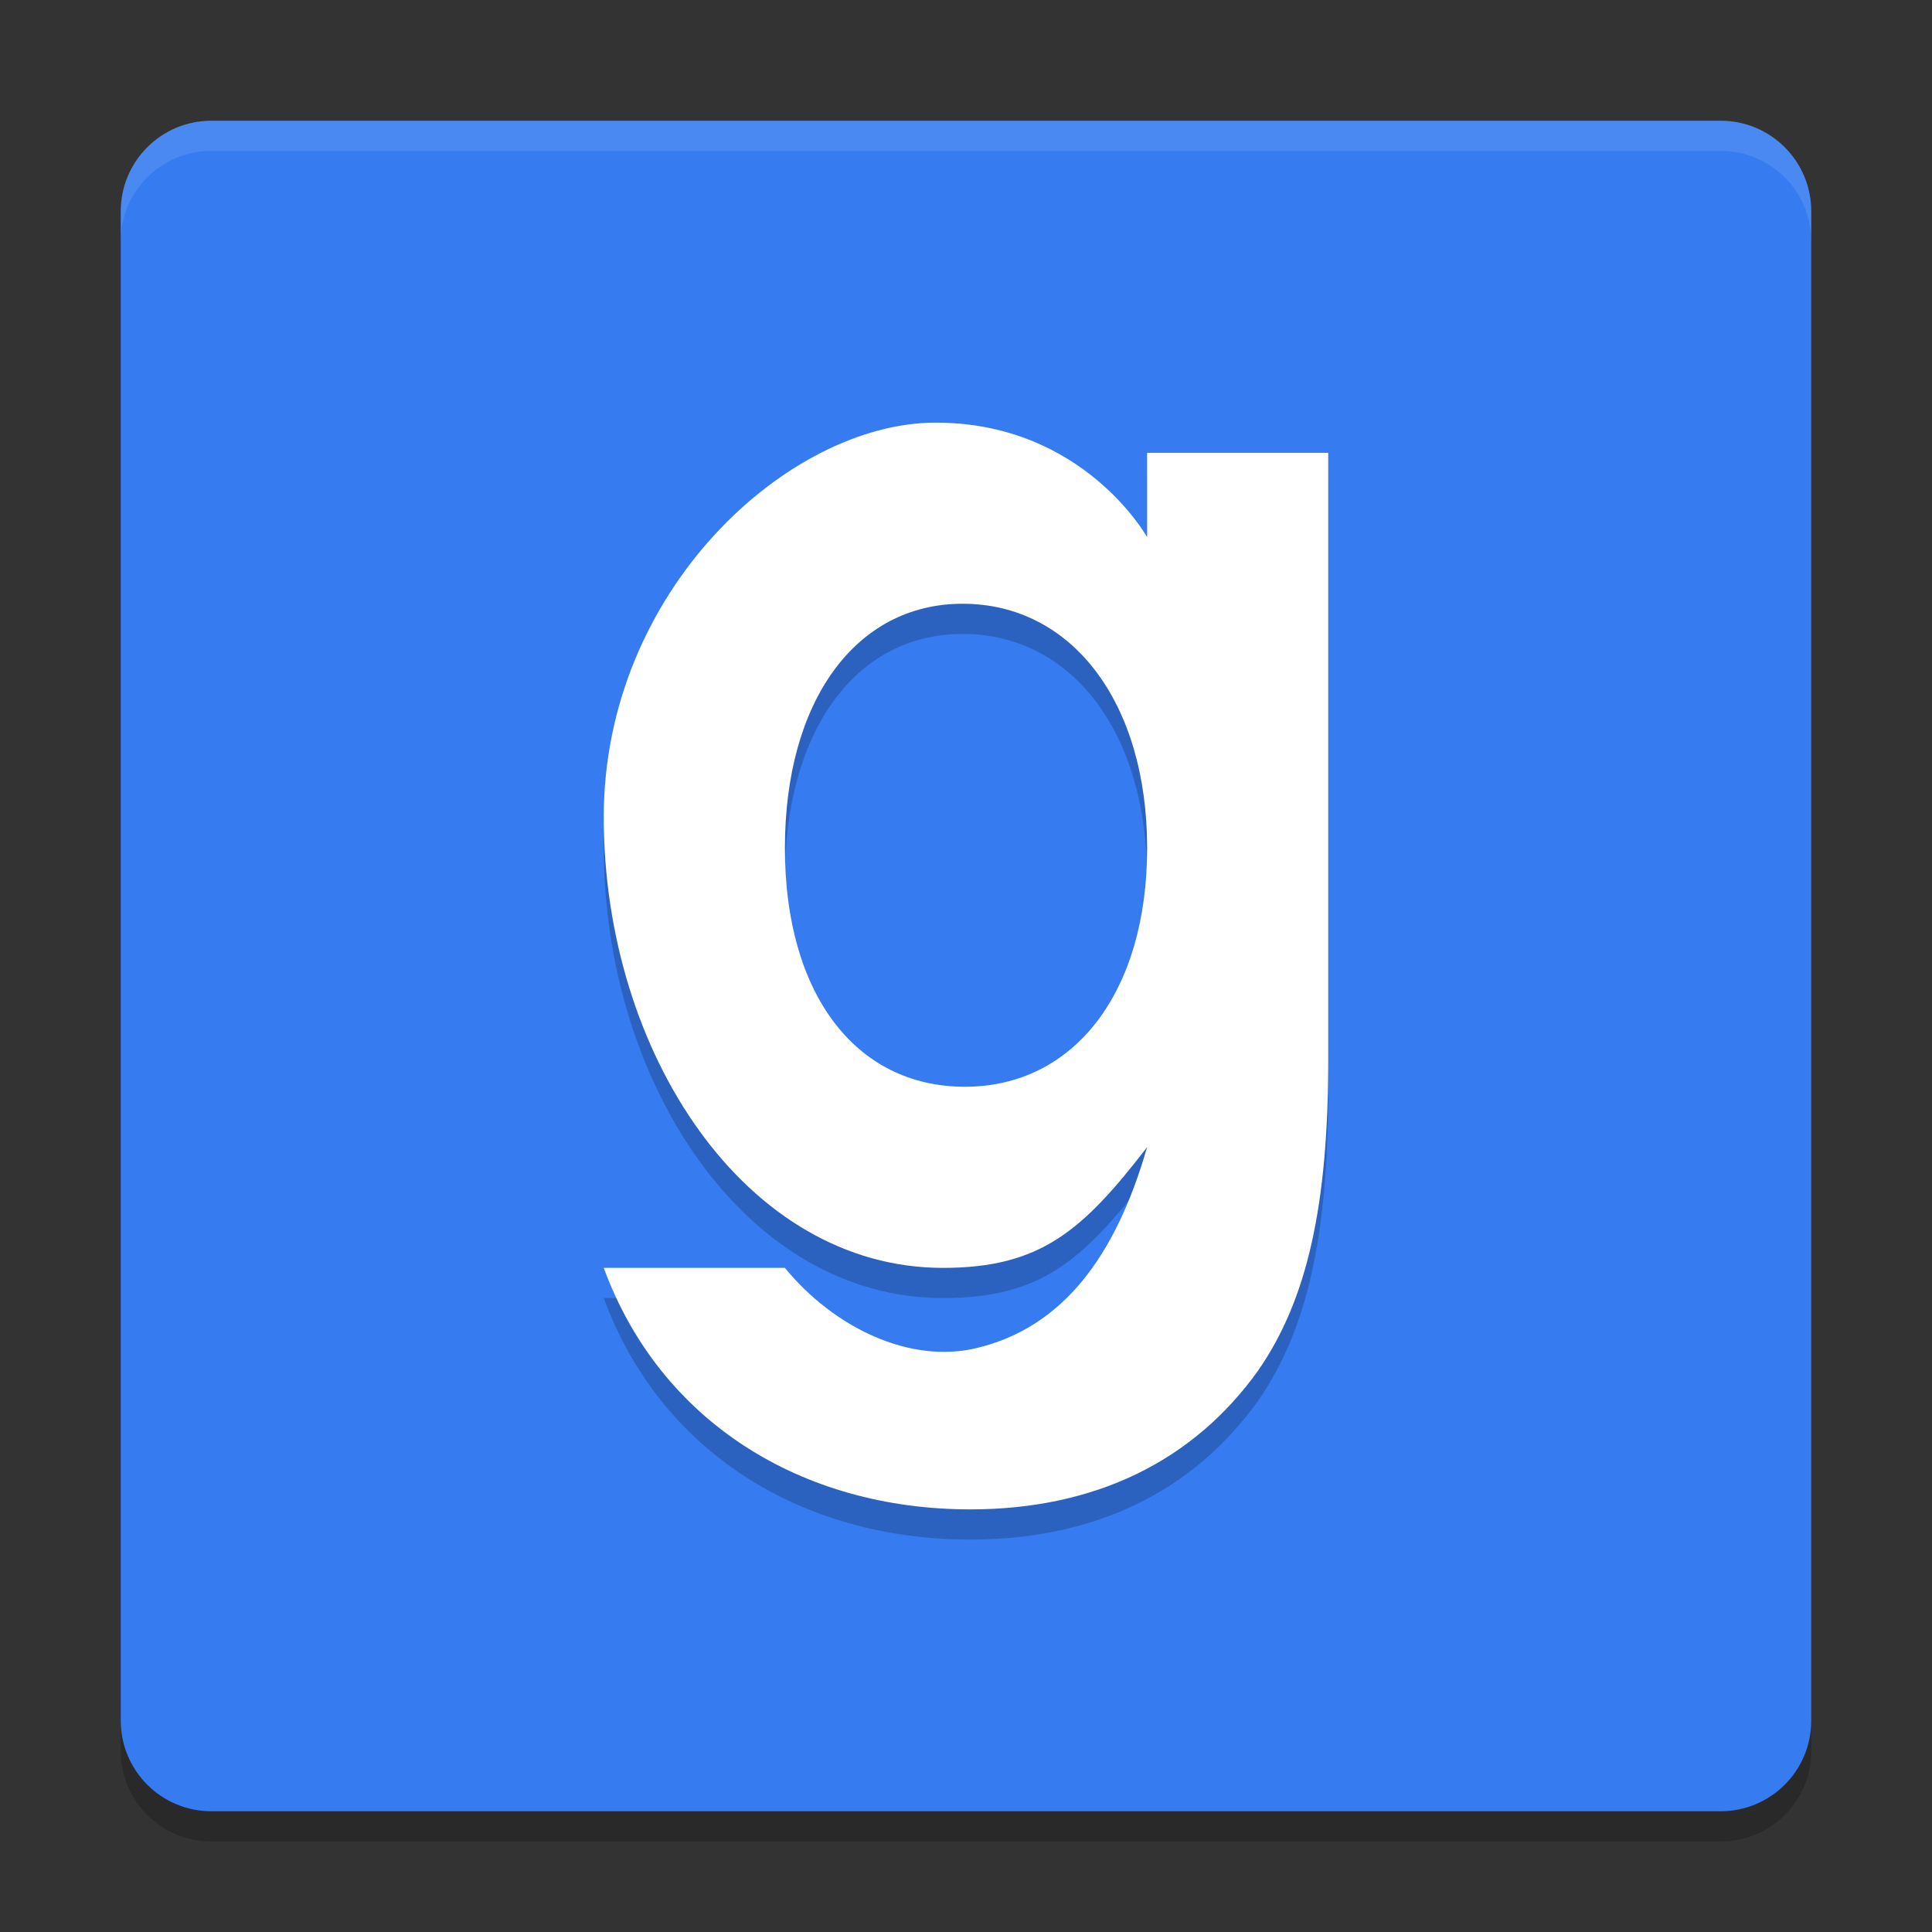<svg xmlns="http://www.w3.org/2000/svg" xmlns:xlink="http://www.w3.org/1999/xlink" width="384pt" height="384pt" version="1.1" viewBox="0 0 384 384">
 <rect x="0" y="0" width="384" height="384" fill="#333333" stroke="none"/>
 <defs>
  <filter id="alpha" width="100%" height="100%" x="0%" y="0%" filterUnits="objectBoundingBox">
   <feColorMatrix in="SourceGraphic" type="matrix" values="0 0 0 0 1 0 0 0 0 1 0 0 0 0 1 0 0 0 1 0"/>
  </filter>
  <mask id="mask0">
   <g filter="url(#alpha)">
    <rect width="384" height="384" x="0" y="0" style="fill:rgb(0%,0%,0%);fill-opacity:0.2"/>
   </g>
  </mask>
  <clipPath id="clip1">
   <rect width="384" height="384" x="0" y="0"/>
  </clipPath>
  <g id="surface5" clip-path="url(#clip1)">
   <path style="fill:rgb(0%,0%,0%)" d="M 24 336 L 24 348 C 24 357.973 32.027 366 42 366 L 342 366 C 351.973 366 360 357.973 360 348 L 360 336 C 360 345.973 351.973 354 342 354 L 42 354 C 32.027 354 24 345.973 24 336 Z M 24 336"/>
  </g>
  <mask id="mask1">
   <g filter="url(#alpha)">
    <rect width="384" height="384" x="0" y="0" style="fill:rgb(0%,0%,0%);fill-opacity:0.102"/>
   </g>
  </mask>
  <clipPath id="clip2">
   <rect width="384" height="384" x="0" y="0"/>
  </clipPath>
  <g id="surface8" clip-path="url(#clip2)">
   <path style="fill:rgb(100%,100%,100%)" d="M 42 24 C 32.027 24 24 32.027 24 42 L 24 48 C 24 38.027 32.027 30 42 30 L 342 30 C 351.973 30 360 38.027 360 48 L 360 42 C 360 32.027 351.973 24 342 24 Z M 42 24"/>
  </g>
  <mask id="mask2">
   <g filter="url(#alpha)">
    <rect width="384" height="384" x="0" y="0" style="fill:rgb(0%,0%,0%);fill-opacity:0.2"/>
   </g>
  </mask>
  <clipPath id="clip3">
   <rect width="384" height="384" x="0" y="0"/>
  </clipPath>
  <g id="surface11" clip-path="url(#clip3)">
   <path style="fill:rgb(0%,0%,0%)" d="M 186 90 C 156.637 90 120 123.434 120 168.395 C 120 215.27 148.246 258 187.402 258 C 206.734 258 215.113 250.715 228 234 C 221.688 255.926 211.094 269.867 194.113 273.938 C 180.719 277.152 165.672 269.785 156 258 L 120 258 C 131.16 288.422 159.164 306 192.867 306 C 217.652 306 237.238 296.41 250.125 278.32 C 259.785 264.34 263.996 245.691 263.996 216.641 L 263.996 93.57 L 227.996 93.57 L 227.996 112.766 C 227.996 112.762 215.363 90.004 185.996 90.004 Z M 191.32 126 C 213.113 126 228.004 145.703 228.004 174.562 C 228.004 203.137 213.555 222 191.766 222 C 169.984 222 156.004 203.426 156.004 174.562 C 156.004 145.414 169.996 126 191.32 126 Z M 191.32 126"/>
  </g>
 </defs>
 <g>
  <use mask="url(#mask0)" xlink:href="#surface5"/>
  <path style="fill:rgb(21.176%,48.235%,94.118%)" d="M 360 342 L 360 42 C 360 32.059 351.941 24 342 24 L 42 24 C 32.059 24 24 32.059 24 42 L 24 342 C 24 351.941 32.059 360 42 360 L 342 360 C 351.941 360 360 351.941 360 342 Z M 360 342"/>
  <use mask="url(#mask1)" xlink:href="#surface8"/>
  <use mask="url(#mask2)" xlink:href="#surface11"/>
  <path style="fill:rgb(100%,100%,100%)" d="M 186 84 C 156.637 84 120 117.438 120 162.395 C 120 209.27 148.246 252 187.402 252 C 206.734 252 215.113 244.715 228 228 C 221.688 249.926 211.094 263.867 194.113 267.938 C 180.719 271.152 165.672 263.785 156 252 L 120 252 C 131.16 282.422 159.164 300 192.867 300 C 217.652 300 237.238 290.41 250.125 272.32 C 259.785 258.34 263.996 239.691 263.996 210.641 L 263.996 90 L 227.996 90 L 227.996 106.766 C 227.996 106.762 215.363 84.004 185.996 84.004 Z M 191.32 120 C 213.113 120 228.004 139.703 228.004 168.562 C 228.004 197.137 213.555 216 191.766 216 C 169.984 216 156.004 197.426 156.004 168.562 C 156.004 139.414 169.996 120 191.32 120 Z M 191.32 120"/>
 </g>
</svg>
